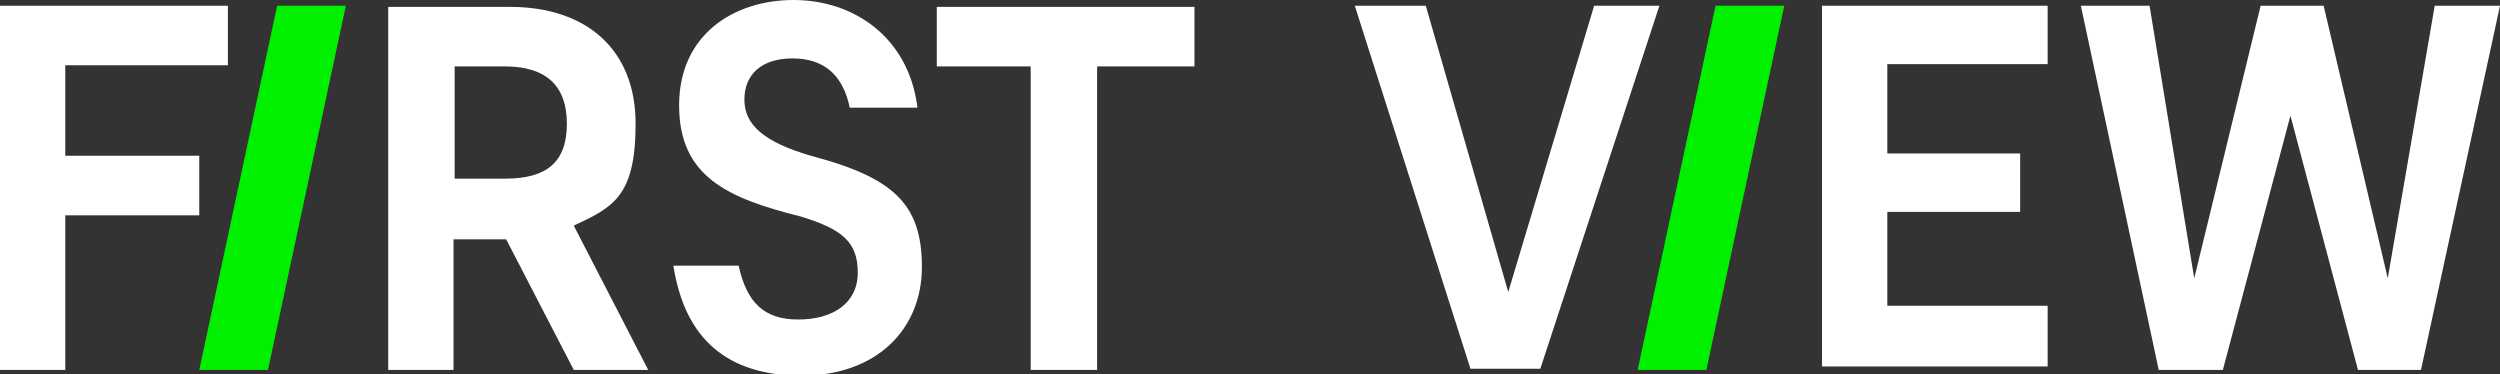 <?xml version="1.0" encoding="UTF-8"?>
<svg id="Layer_1" xmlns="http://www.w3.org/2000/svg" version="1.1" viewBox="0 0 218.3 32.7">
  <rect x="0" y="0" width="218.3" height="32.7" fill="#333333" stroke="none"/>
  <!-- Generator: Adobe Illustrator 29.8.1, SVG Export Plug-In . SVG Version: 2.1.1 Build 2)  -->
  <defs>
    <style>
      .st0 {
        fill: #00f000;
      }

      .st1 {
        fill: #fff;
      }
    </style>
  </defs>
  <path class="st1" d="M0,32.3V.5h19.9v5.2H5.7v7.9h11.7v5.2H5.7v13.5H0Z"/>
  <polygon class="st0" points="30.2 .5 23.4 32.3 17.4 32.3 24.2 .5 30.2 .5 30.2 .5"/>
  <g>
    <path class="st1" d="M33.9,32.3V.6h10.6c6.8,0,11,3.8,11,10.2s-2,7.3-5.4,8.9l6.5,12.6h-6.5l-5.9-11.4h-4.6v11.4h-5.7ZM49.5,10.8c0-3.3-1.8-5-5.4-5h-4.4v9.8h4.4c3.6,0,5.4-1.4,5.4-4.8Z"/>
    <path class="st1" d="M80.1,9.4h-5.9c-.6-2.9-2.3-4.3-5-4.3s-4.2,1.4-4.2,3.6,1.7,3.7,5.8,4.9c7.2,1.9,9.7,4.2,9.7,9.7s-4,9.5-10.5,9.5-10.2-3.2-11.2-9.6h5.7c.7,3.2,2.2,4.7,5.2,4.7s5.2-1.4,5.2-4.1-1.4-3.8-5-4.9c-6.4-1.6-10.6-3.5-10.6-9.7S64.1,0,69.3,0s10,3.2,10.8,9.3Z"/>
    <path class="st1" d="M90,32.3V5.8h-8.2V.6h22.5v5.2h-8.5v26.5h-5.8Z"/>
  </g>
  <path class="st1" d="M124.5.5l7.2,25,7.5-25h5.7l-10.4,31.7h-6.1L118.3.5h6.2Z"/>
  <polygon class="st0" points="155.8 .5 149 32.3 143 32.3 149.8 .5 155.8 .5 155.8 .5"/>
  <g>
    <path class="st1" d="M178.8,32h-19.7V.5h19.7v5.1h-14v7.8h11.6v5.1h-11.6v8.2h14v5.1Z"/>
    <path class="st1" d="M218.3.5l-6.9,31.8h-5.5l-5.9-22.2-5.9,22.2h-5.6l-6.8-31.8h6l3.9,23.8,5.8-23.8h5.5l5.6,23.8,4.1-23.8h5.8Z"/>
  </g>
</svg>